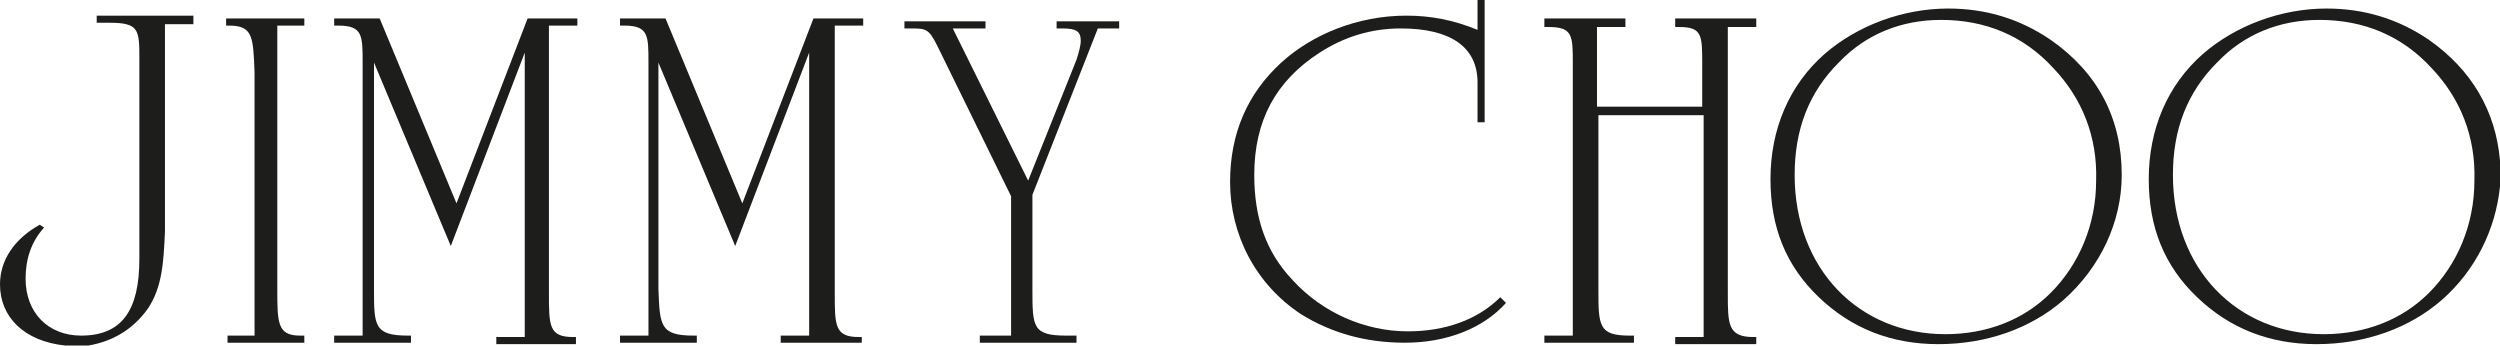 <?xml version="1.0" encoding="utf-8"?>
<!-- Generator: Adobe Illustrator 24.3.0, SVG Export Plug-In . SVG Version: 6.00 Build 0)  -->
<svg version="1.1" id="Layer_1" xmlns="http://www.w3.org/2000/svg" xmlns:xlink="http://www.w3.org/1999/xlink" x="0px" y="0px"
	 viewBox="0 0 175.8 24.3" style="enable-background:new 0 0 175.8 24.3;" xml:space="preserve">
<style type="text/css">
	.st0{fill:#1D1D1B;}
</style>
<g>
	<path class="st0" d="M10.4,21.7c-1,1.4-2.4,2.3-4.2,2.6H4.6C1.7,24,0,22.3,0,20c0-1.7,1-3.2,2.8-4.2L3.1,16c-0.9,1-1.3,2.2-1.3,3.6
		c0,2.4,1.6,4,3.9,4c2.9,0,4.1-1.8,4.1-5.4v-14c0-2.1,0-2.6-2.1-2.6c-0.3,0-0.6,0-0.9,0V1.1h6.8v0.6h-2v14.6
		C11.5,18.5,11.4,20.2,10.4,21.7L10.4,21.7z"/>
	<path class="st0" d="M16.1,1.8c-0.1,0-0.2,0-0.2,0V1.3h5.5v0.5h-1.9v18.5c0,2.4,0,3.3,1.6,3.3c0.1,0,0.2,0,0.3,0v0.5H16v-0.5h1.9
		V5.1C17.8,2.6,17.8,1.8,16.1,1.8L16.1,1.8z"/>
	<path class="st0" d="M28.7,23.6c0.1,0,0.1,0,0.2,0v0.5h-5.4v-0.5h2V4.4c0-1.9,0-2.6-1.7-2.6c-0.1,0-0.2,0-0.3,0V1.3h3.2l5.4,13
		l5-13h3.5v0.5h-2v18.5c0,0.1,0,0.2,0,0.3c0,2.3,0,3.1,1.7,3.1c0.1,0,0.1,0,0.2,0v0.5h-5.6v-0.5h2v-20l-5.2,13.6L26.3,4.4v15.9
		C26.3,22.9,26.3,23.6,28.7,23.6L28.7,23.6z"/>
	<path class="st0" d="M48.8,23.6c0.1,0,0.1,0,0.2,0v0.5h-5.4v-0.5h2V4.4c0-1.9,0-2.6-1.7-2.6c-0.1,0-0.2,0-0.3,0V1.3h3.2l5.4,13
		l5-13h3.5v0.5h-2v18.5c0,0.1,0,0.2,0,0.3c0,2.3,0,3.1,1.7,3.1c0.1,0,0.1,0,0.2,0v0.4h-5.7v-0.5h2V3.7l-5.2,13.6L46.3,4.4v15.9
		C46.4,22.9,46.4,23.6,48.8,23.6L48.8,23.6z"/>
	<path class="st0" d="M72.6,20.3c0,2.7,0,3.3,2.4,3.3c0.2,0,0.4,0,0.7,0v0.5h-6.8v-0.5h2.2v-9.8L65.9,3.2C65.3,2,65.1,2,64,2h-0.4
		V1.5h5.7V2H67l5.3,10.7l3.4-8.5C75.9,3.6,76,3.1,76,2.9C76,2.2,75.7,2,74.7,2c-0.1,0-0.2,0-0.4,0V1.5h4.4V2h-1.5l-4.6,11.7V20.3
		L72.6,20.3z"/>
	<path class="st0" d="M98.8,24.1c-2.8,0-5.2-0.7-7.3-2c-3.2-2.1-5-5.6-5-9.3c0-3.4,1.2-6.2,3.6-8.4c2.2-2,5.4-3.3,8.8-3.3
		c1.7,0,3.3,0.3,5,1V0h0.5v8.6h-0.5V5.8c0-2.5-1.9-3.8-5.4-3.8c-2.1,0-4,0.6-5.7,1.7c-3.1,2-4.6,4.8-4.6,8.6c0,3,0.8,5.4,2.7,7.4
		C93,22,96,23.3,99,23.3c2.6,0,4.9-0.8,6.5-2.4l0.4,0.4C104.3,23.1,101.7,24.1,98.8,24.1L98.8,24.1z"/>
	<path class="st0" d="M121.5,20.6c0,2.2,0,3.1,1.8,3.1c0.1,0,0.1,0,0.2,0v0.5h-5.7v-0.5h2V8.1h-7.4v12.2c0,2.6,0,3.3,2.2,3.3
		c0.1,0,0.2,0,0.3,0v0.5h-6.3v-0.5h2V4.5c0-2,0-2.6-1.7-2.6c-0.1,0-0.2,0-0.3,0V1.3h5.7v0.6h-2v5.6h7.4v-3c0-2,0-2.6-1.6-2.6
		c-0.1,0-0.2,0-0.3,0V1.3h5.7v0.6h-2v18.4C121.5,20.4,121.5,20.5,121.5,20.6L121.5,20.6z"/>
	<path class="st0" d="M145.1,21.1c-2.3,2-5.4,3.1-8.8,3.1c-3.3,0-6.1-1.1-8.4-3.3c-2.3-2.2-3.4-4.9-3.4-8.3c0-3.5,1.3-6.6,3.8-8.8
		c2.3-2,5.5-3.2,8.7-3.2c2.6,0,5,0.7,7.2,2.2c3.3,2.3,5,5.5,5,9.5C149.2,15.6,147.7,18.8,145.1,21.1L145.1,21.1z M144.4,4.8
		c-2.1-2.3-4.8-3.4-7.9-3.4c-2.8,0-5.3,1-7.2,3c-2.1,2.1-3.1,4.7-3.1,7.9c0,6.6,4.5,11.2,10.6,11.2c2.9,0,5.5-1,7.4-2.9
		c2-2,3.2-4.8,3.2-7.9C147.5,9.6,146.4,6.9,144.4,4.8L144.4,4.8z"/>
	<path class="st0" d="M171.7,21.1c-2.3,2-5.4,3.1-8.8,3.1c-3.3,0-6.1-1.1-8.4-3.3s-3.4-4.9-3.4-8.3c0-3.5,1.3-6.6,3.8-8.8
		c2.3-2,5.5-3.2,8.7-3.2c2.6,0,5,0.7,7.2,2.2c3,2.1,4.7,5,5,8.5v1.8C175.5,16.1,174.1,19,171.7,21.1L171.7,21.1z M171,4.8
		c-2.1-2.3-4.8-3.4-7.9-3.4c-2.8,0-5.3,1-7.2,3c-2.1,2.1-3.1,4.7-3.1,7.9c0,6.6,4.5,11.2,10.6,11.2c2.9,0,5.5-1,7.4-2.9
		c2-2,3.2-4.8,3.2-7.9C174.1,9.6,173,6.9,171,4.8L171,4.8z"/>
</g>
</svg>
